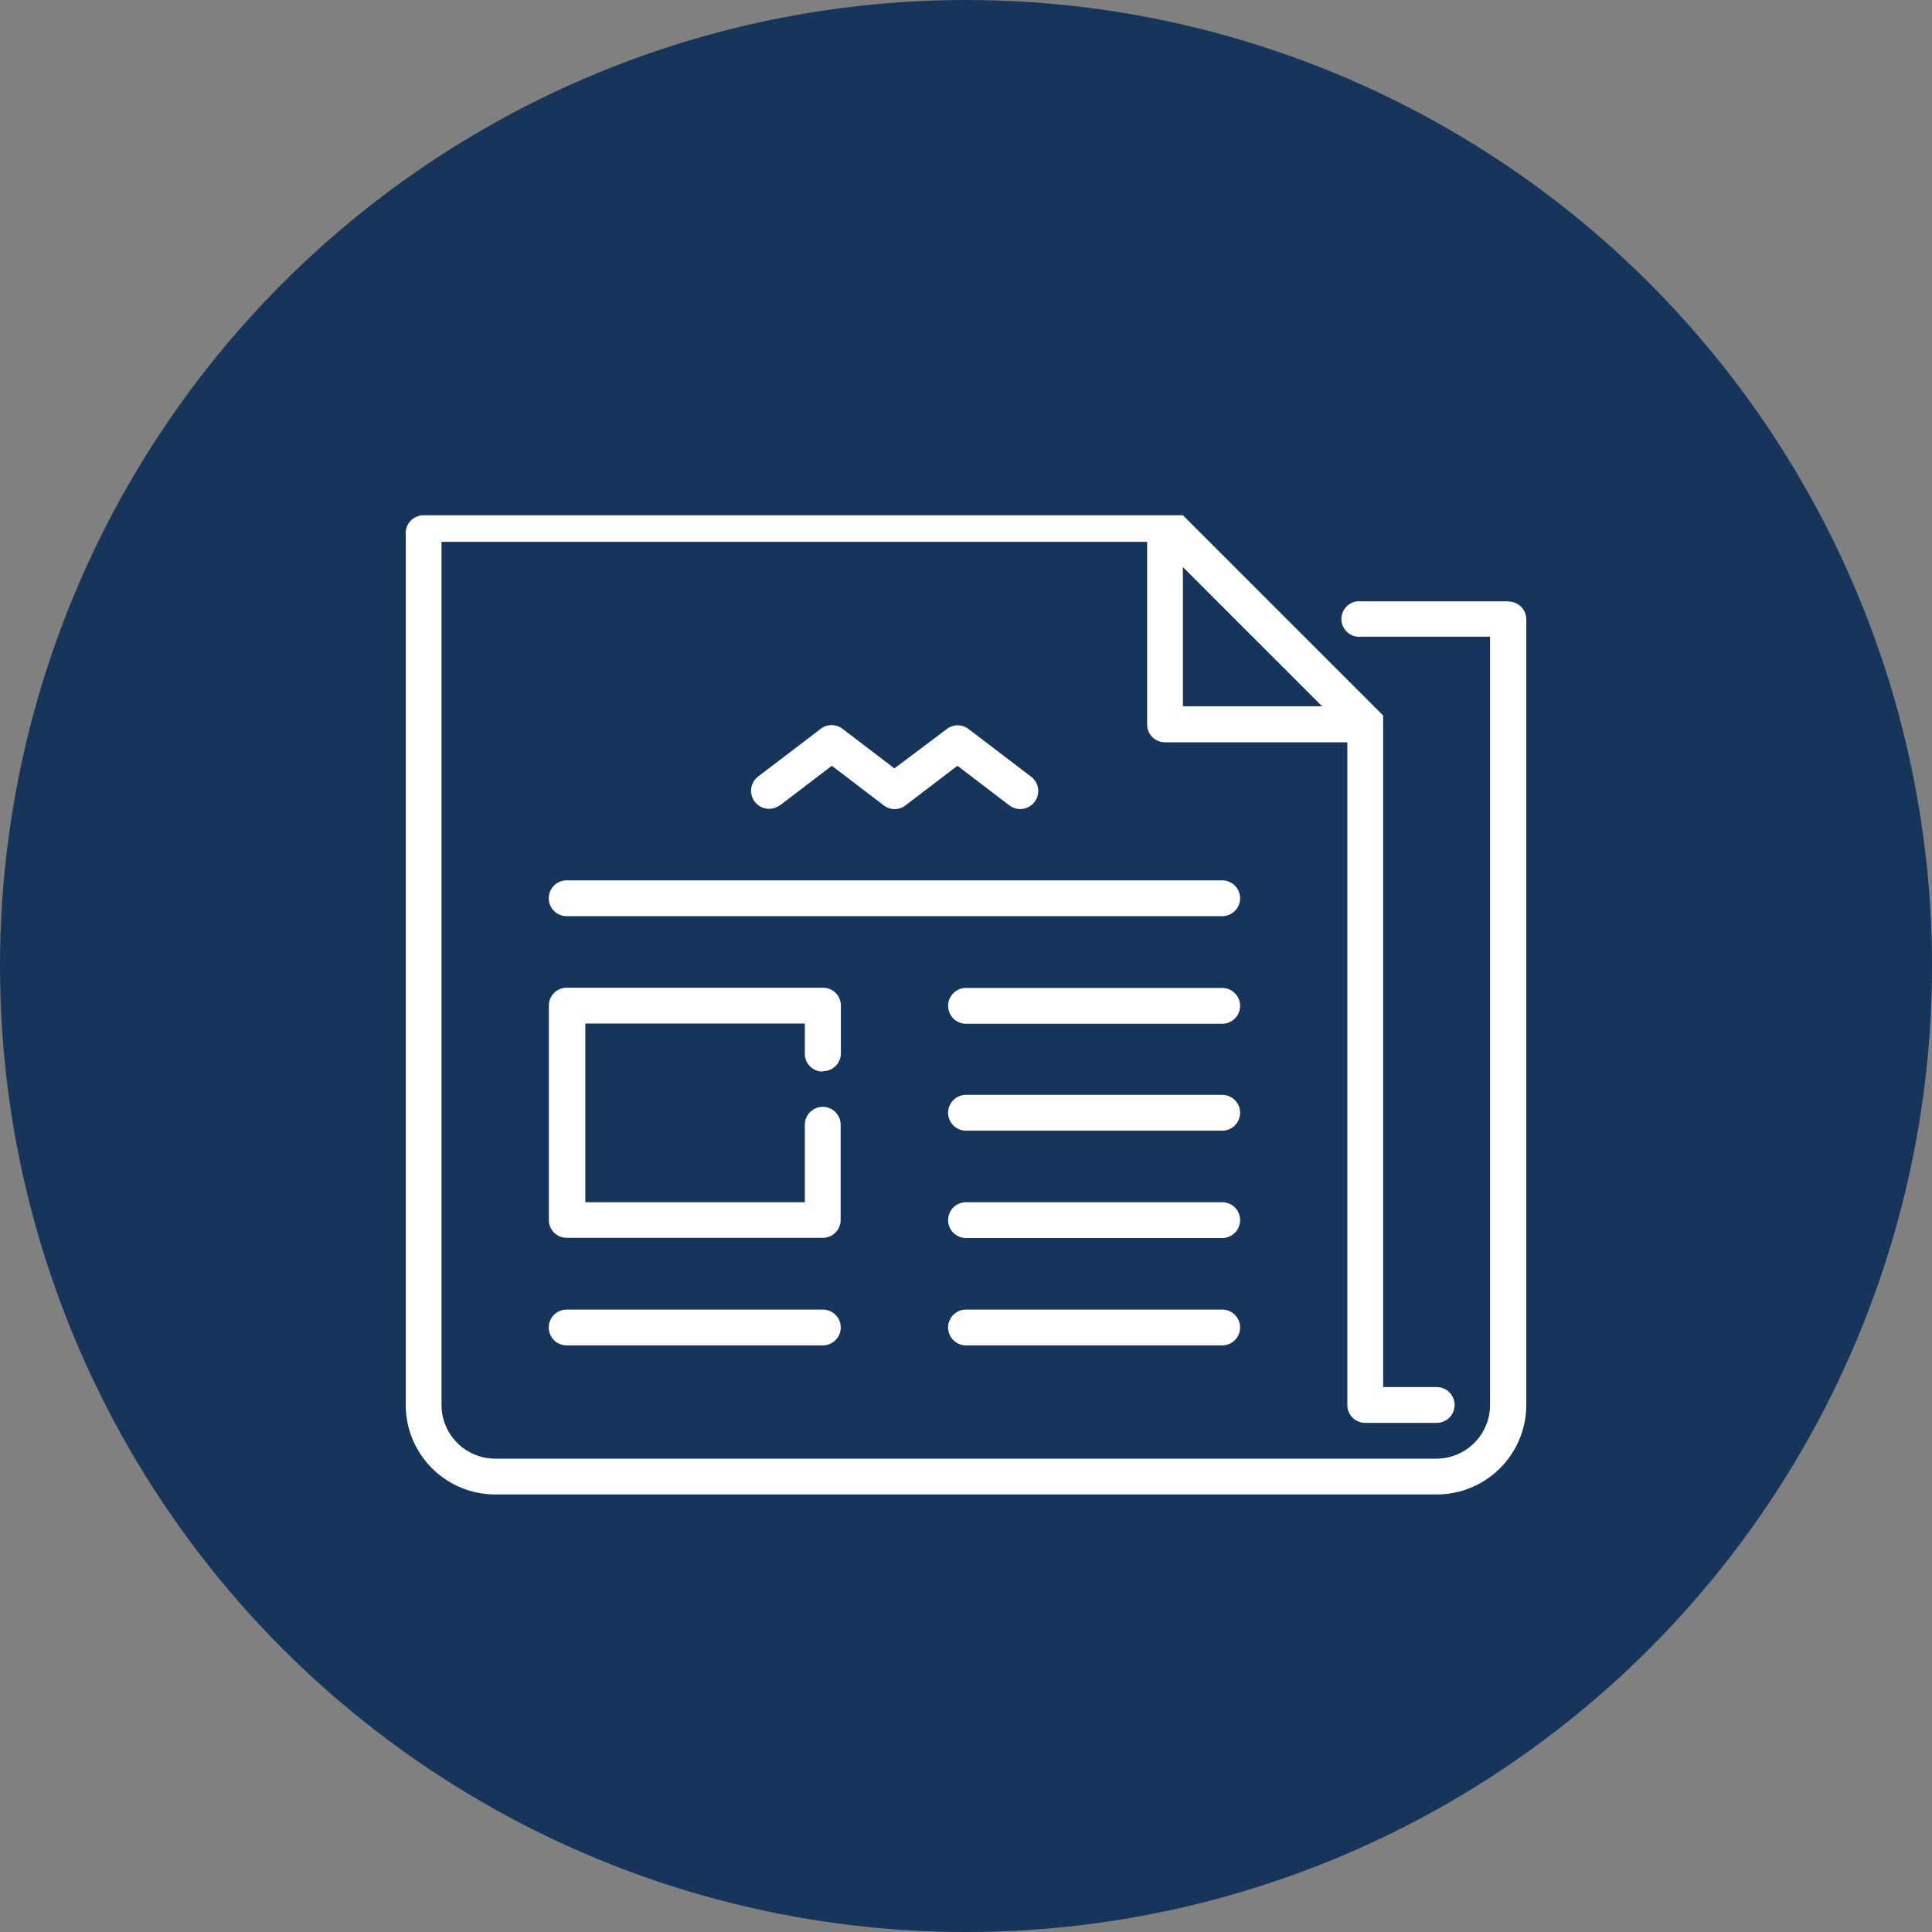 <svg id="Layer_1" data-name="Layer 1" xmlns="http://www.w3.org/2000/svg" viewBox="0 0 88 88">
  <rect x="0" y="0" width="88" height="88" fill="#808080" stroke="none"/>
  <defs>
    <style>
      .cls-1 {
        fill: #17345b;
      }

      .cls-2 {
        fill: #fff;
      }
    </style>
  </defs>
  <title>KIPP DC vectors-2</title>
  <circle class="cls-1" cx="44" cy="44" r="44"/>
  <g>
    <path class="cls-2" d="M35.53,36.68l2.36-1.8,2.36,1.8a.81.81,0,0,0,1,0l2.36-1.8,2.36,1.8a.81.81,0,0,0,1-1.3l-2.85-2.17a.81.81,0,0,0-1,0L40.74,35l-2.36-1.8a.81.81,0,0,0-1,0l-2.85,2.17a.81.81,0,0,0,1,1.3Zm0,0"/>
    <path class="cls-2" d="M68.71,27.39H62A.81.81,0,1,0,62,29h5.87V64a2.45,2.45,0,0,1-2.44,2.44H22.55A2.45,2.45,0,0,1,20.11,64V24.68H52.25V33a.81.81,0,0,0,.81.81h8.31V64a.81.81,0,0,0,.81.81h3.26a.81.81,0,0,0,0-1.63H63V33s0-.05,0-.08v-.08l0-.07h0l0-.07h0l0-.06h0l0-.05h0l0,0v0l0,0h0l-9.12-9.12h0l0,0h0l0,0h0l-.05,0h0l-.06,0h0l-.07,0h0l-.07,0H19.29a.81.81,0,0,0-.81.81V64a4.08,4.08,0,0,0,4.07,4.07h42.9A4.08,4.08,0,0,0,69.52,64V28.21a.81.81,0,0,0-.81-.81ZM53.88,25.83l6.34,6.34H53.88Zm0,0"/>
    <path class="cls-2" d="M37.48,59.65H25.81a.81.81,0,0,0,0,1.63H37.48a.81.81,0,0,0,0-1.63Zm0,0"/>
    <path class="cls-2" d="M55.67,59.65H44a.81.81,0,0,0,0,1.63H55.67a.81.81,0,1,0,0-1.63Zm0,0"/>
    <path class="cls-2" d="M55.67,54.76H44a.81.81,0,0,0,0,1.63H55.67a.81.81,0,1,0,0-1.63Zm0,0"/>
    <path class="cls-2" d="M55.67,49.87H44a.81.81,0,0,0,0,1.63H55.67a.81.81,0,1,0,0-1.63Zm0,0"/>
    <path class="cls-2" d="M37.48,48.79A.81.81,0,0,0,38.3,48V45.8a.81.81,0,0,0-.81-.81H25.81a.81.81,0,0,0-.81.81v9.77a.81.81,0,0,0,.81.81H37.48a.81.81,0,0,0,.81-.81V51.23a.81.81,0,1,0-1.63,0v3.53h-10V46.62h10V48a.81.81,0,0,0,.81.81Zm0,0"/>
    <path class="cls-2" d="M55.67,45H44a.81.81,0,1,0,0,1.63H55.67a.81.81,0,1,0,0-1.63Zm0,0"/>
    <path class="cls-2" d="M55.67,40.1H25.81a.81.81,0,0,0,0,1.63H55.67a.81.81,0,1,0,0-1.63Zm0,0"/>
  </g>
</svg>
